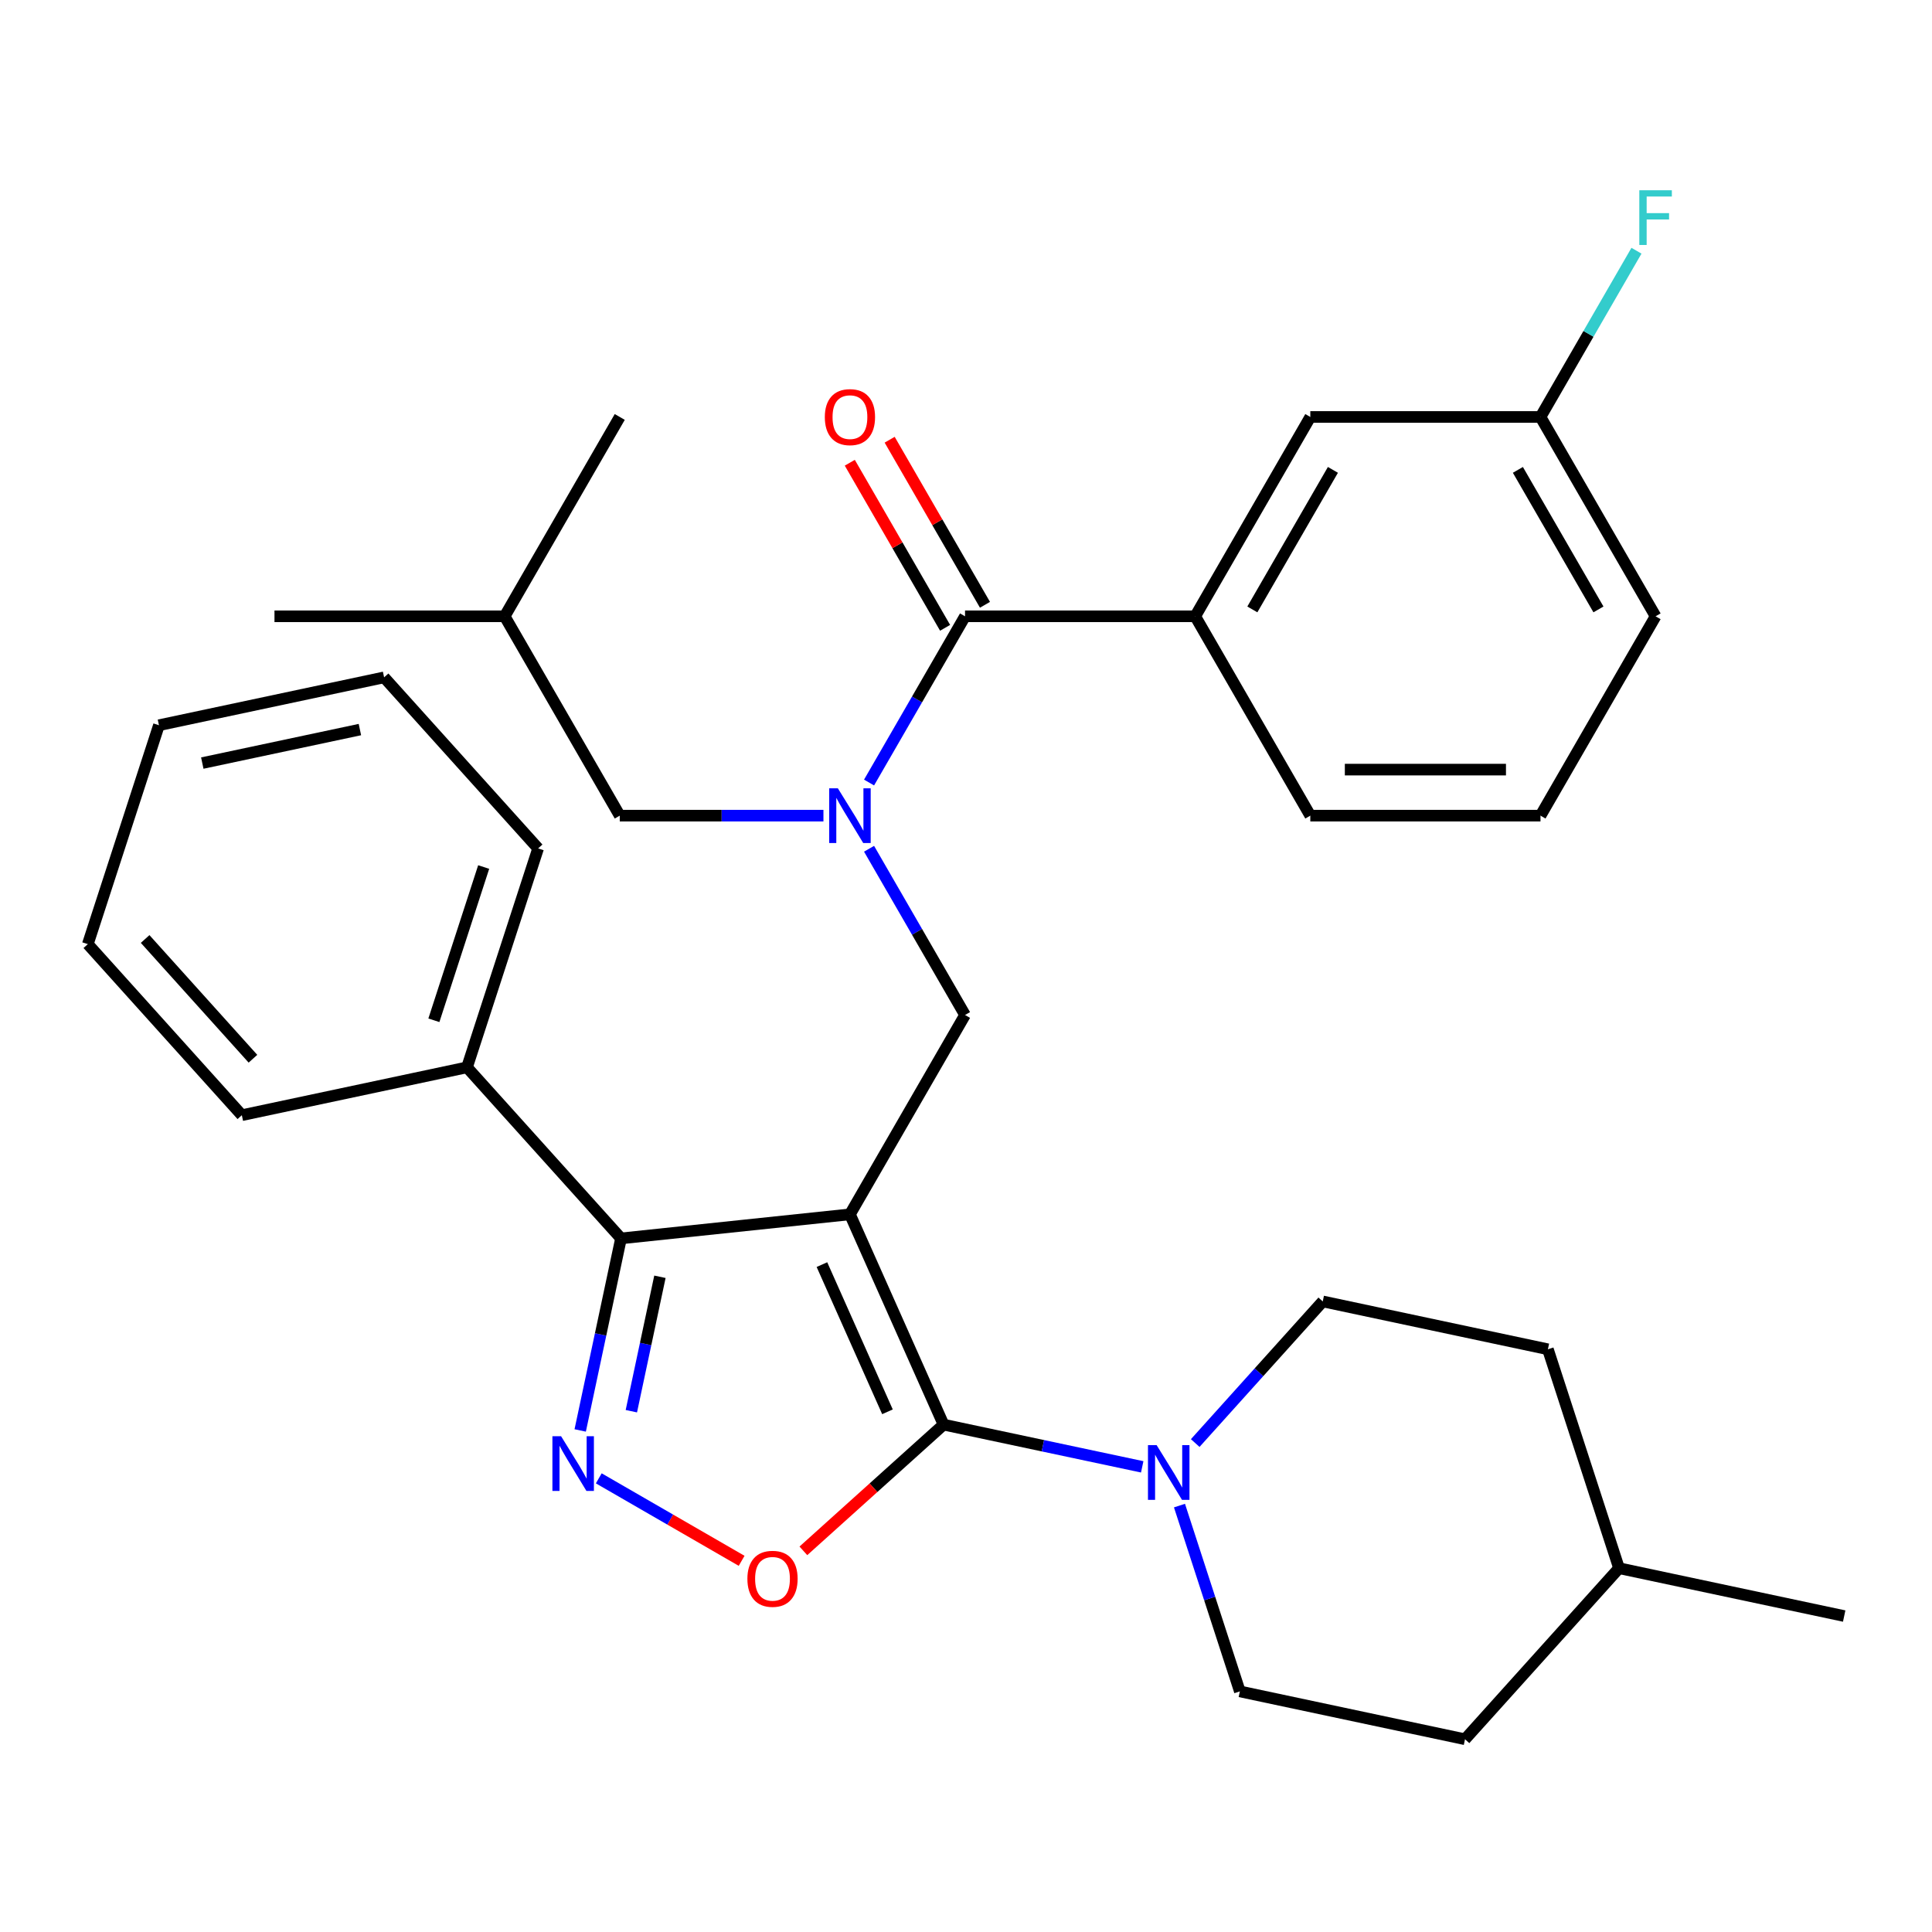 <?xml version='1.0' encoding='iso-8859-1'?>
<svg version='1.1' baseProfile='full'
              xmlns='http://www.w3.org/2000/svg'
                      xmlns:rdkit='http://www.rdkit.org/xml'
                      xmlns:xlink='http://www.w3.org/1999/xlink'
                  xml:space='preserve'
width='1000px' height='1000px' viewBox='0 0 1000 1000'>
<!-- END OF HEADER -->
<rect style='opacity:1.0;fill:#FFFFFF;stroke:none' width='1000' height='1000' x='0' y='0'> </rect>
<path class='bond-0' d='M 618.643,318.998 L 678.214,215.817' style='fill:none;fill-rule:evenodd;stroke:#000000;stroke-width:6px;stroke-linecap:butt;stroke-linejoin:miter;stroke-opacity:1' />
<path class='bond-0' d='M 648.215,315.435 L 689.915,243.208' style='fill:none;fill-rule:evenodd;stroke:#000000;stroke-width:6px;stroke-linecap:butt;stroke-linejoin:miter;stroke-opacity:1' />
<path class='bond-1' d='M 618.643,318.998 L 678.214,422.179' style='fill:none;fill-rule:evenodd;stroke:#000000;stroke-width:6px;stroke-linecap:butt;stroke-linejoin:miter;stroke-opacity:1' />
<path class='bond-2' d='M 618.643,318.998 L 499.5,318.998' style='fill:none;fill-rule:evenodd;stroke:#000000;stroke-width:6px;stroke-linecap:butt;stroke-linejoin:miter;stroke-opacity:1' />
<path class='bond-3' d='M 449.823,439.317 L 474.662,482.338' style='fill:none;fill-rule:evenodd;stroke:#0000FF;stroke-width:6px;stroke-linecap:butt;stroke-linejoin:miter;stroke-opacity:1' />
<path class='bond-3' d='M 474.662,482.338 L 499.5,525.359' style='fill:none;fill-rule:evenodd;stroke:#000000;stroke-width:6px;stroke-linecap:butt;stroke-linejoin:miter;stroke-opacity:1' />
<path class='bond-4' d='M 449.823,405.04 L 474.662,362.019' style='fill:none;fill-rule:evenodd;stroke:#0000FF;stroke-width:6px;stroke-linecap:butt;stroke-linejoin:miter;stroke-opacity:1' />
<path class='bond-4' d='M 474.662,362.019 L 499.5,318.998' style='fill:none;fill-rule:evenodd;stroke:#000000;stroke-width:6px;stroke-linecap:butt;stroke-linejoin:miter;stroke-opacity:1' />
<path class='bond-5' d='M 426.21,422.179 L 373.498,422.179' style='fill:none;fill-rule:evenodd;stroke:#0000FF;stroke-width:6px;stroke-linecap:butt;stroke-linejoin:miter;stroke-opacity:1' />
<path class='bond-5' d='M 373.498,422.179 L 320.785,422.179' style='fill:none;fill-rule:evenodd;stroke:#000000;stroke-width:6px;stroke-linecap:butt;stroke-linejoin:miter;stroke-opacity:1' />
<path class='bond-6' d='M 509.818,313.041 L 485.153,270.32' style='fill:none;fill-rule:evenodd;stroke:#000000;stroke-width:6px;stroke-linecap:butt;stroke-linejoin:miter;stroke-opacity:1' />
<path class='bond-6' d='M 485.153,270.32 L 460.488,227.598' style='fill:none;fill-rule:evenodd;stroke:#FF0000;stroke-width:6px;stroke-linecap:butt;stroke-linejoin:miter;stroke-opacity:1' />
<path class='bond-6' d='M 489.182,324.955 L 464.517,282.234' style='fill:none;fill-rule:evenodd;stroke:#000000;stroke-width:6px;stroke-linecap:butt;stroke-linejoin:miter;stroke-opacity:1' />
<path class='bond-6' d='M 464.517,282.234 L 439.852,239.513' style='fill:none;fill-rule:evenodd;stroke:#FF0000;stroke-width:6px;stroke-linecap:butt;stroke-linejoin:miter;stroke-opacity:1' />
<path class='bond-7' d='M 678.214,215.817 L 797.357,215.817' style='fill:none;fill-rule:evenodd;stroke:#000000;stroke-width:6px;stroke-linecap:butt;stroke-linejoin:miter;stroke-opacity:1' />
<path class='bond-8' d='M 797.357,215.817 L 822.195,172.796' style='fill:none;fill-rule:evenodd;stroke:#000000;stroke-width:6px;stroke-linecap:butt;stroke-linejoin:miter;stroke-opacity:1' />
<path class='bond-8' d='M 822.195,172.796 L 847.034,129.775' style='fill:none;fill-rule:evenodd;stroke:#33CCCC;stroke-width:6px;stroke-linecap:butt;stroke-linejoin:miter;stroke-opacity:1' />
<path class='bond-9' d='M 797.357,215.817 L 856.928,318.998' style='fill:none;fill-rule:evenodd;stroke:#000000;stroke-width:6px;stroke-linecap:butt;stroke-linejoin:miter;stroke-opacity:1' />
<path class='bond-9' d='M 785.657,243.208 L 827.357,315.435' style='fill:none;fill-rule:evenodd;stroke:#000000;stroke-width:6px;stroke-linecap:butt;stroke-linejoin:miter;stroke-opacity:1' />
<path class='bond-10' d='M 439.928,628.54 L 488.388,737.382' style='fill:none;fill-rule:evenodd;stroke:#000000;stroke-width:6px;stroke-linecap:butt;stroke-linejoin:miter;stroke-opacity:1' />
<path class='bond-10' d='M 425.429,654.558 L 459.351,730.748' style='fill:none;fill-rule:evenodd;stroke:#000000;stroke-width:6px;stroke-linecap:butt;stroke-linejoin:miter;stroke-opacity:1' />
<path class='bond-11' d='M 439.928,628.54 L 321.438,640.994' style='fill:none;fill-rule:evenodd;stroke:#000000;stroke-width:6px;stroke-linecap:butt;stroke-linejoin:miter;stroke-opacity:1' />
<path class='bond-12' d='M 439.928,628.54 L 499.5,525.359' style='fill:none;fill-rule:evenodd;stroke:#000000;stroke-width:6px;stroke-linecap:butt;stroke-linejoin:miter;stroke-opacity:1' />
<path class='bond-13' d='M 488.388,737.382 L 452.107,770.05' style='fill:none;fill-rule:evenodd;stroke:#000000;stroke-width:6px;stroke-linecap:butt;stroke-linejoin:miter;stroke-opacity:1' />
<path class='bond-13' d='M 452.107,770.05 L 415.826,802.717' style='fill:none;fill-rule:evenodd;stroke:#FF0000;stroke-width:6px;stroke-linecap:butt;stroke-linejoin:miter;stroke-opacity:1' />
<path class='bond-14' d='M 488.388,737.382 L 539.799,748.31' style='fill:none;fill-rule:evenodd;stroke:#000000;stroke-width:6px;stroke-linecap:butt;stroke-linejoin:miter;stroke-opacity:1' />
<path class='bond-14' d='M 539.799,748.31 L 591.209,759.238' style='fill:none;fill-rule:evenodd;stroke:#0000FF;stroke-width:6px;stroke-linecap:butt;stroke-linejoin:miter;stroke-opacity:1' />
<path class='bond-15' d='M 383.869,807.879 L 346.897,786.533' style='fill:none;fill-rule:evenodd;stroke:#FF0000;stroke-width:6px;stroke-linecap:butt;stroke-linejoin:miter;stroke-opacity:1' />
<path class='bond-15' d='M 346.897,786.533 L 309.924,765.187' style='fill:none;fill-rule:evenodd;stroke:#0000FF;stroke-width:6px;stroke-linecap:butt;stroke-linejoin:miter;stroke-opacity:1' />
<path class='bond-16' d='M 300.31,740.395 L 310.874,690.694' style='fill:none;fill-rule:evenodd;stroke:#0000FF;stroke-width:6px;stroke-linecap:butt;stroke-linejoin:miter;stroke-opacity:1' />
<path class='bond-16' d='M 310.874,690.694 L 321.438,640.994' style='fill:none;fill-rule:evenodd;stroke:#000000;stroke-width:6px;stroke-linecap:butt;stroke-linejoin:miter;stroke-opacity:1' />
<path class='bond-16' d='M 326.787,730.439 L 334.182,695.648' style='fill:none;fill-rule:evenodd;stroke:#0000FF;stroke-width:6px;stroke-linecap:butt;stroke-linejoin:miter;stroke-opacity:1' />
<path class='bond-16' d='M 334.182,695.648 L 341.577,660.858' style='fill:none;fill-rule:evenodd;stroke:#000000;stroke-width:6px;stroke-linecap:butt;stroke-linejoin:miter;stroke-opacity:1' />
<path class='bond-17' d='M 321.438,640.994 L 241.716,552.453' style='fill:none;fill-rule:evenodd;stroke:#000000;stroke-width:6px;stroke-linecap:butt;stroke-linejoin:miter;stroke-opacity:1' />
<path class='bond-18' d='M 320.785,422.179 L 261.214,318.998' style='fill:none;fill-rule:evenodd;stroke:#000000;stroke-width:6px;stroke-linecap:butt;stroke-linejoin:miter;stroke-opacity:1' />
<path class='bond-19' d='M 261.214,318.998 L 142.071,318.998' style='fill:none;fill-rule:evenodd;stroke:#000000;stroke-width:6px;stroke-linecap:butt;stroke-linejoin:miter;stroke-opacity:1' />
<path class='bond-20' d='M 261.214,318.998 L 320.785,215.817' style='fill:none;fill-rule:evenodd;stroke:#000000;stroke-width:6px;stroke-linecap:butt;stroke-linejoin:miter;stroke-opacity:1' />
<path class='bond-21' d='M 641.745,875.465 L 626.12,827.379' style='fill:none;fill-rule:evenodd;stroke:#000000;stroke-width:6px;stroke-linecap:butt;stroke-linejoin:miter;stroke-opacity:1' />
<path class='bond-21' d='M 626.12,827.379 L 610.496,779.292' style='fill:none;fill-rule:evenodd;stroke:#0000FF;stroke-width:6px;stroke-linecap:butt;stroke-linejoin:miter;stroke-opacity:1' />
<path class='bond-22' d='M 641.745,875.465 L 758.284,900.236' style='fill:none;fill-rule:evenodd;stroke:#000000;stroke-width:6px;stroke-linecap:butt;stroke-linejoin:miter;stroke-opacity:1' />
<path class='bond-23' d='M 618.646,746.918 L 651.648,710.265' style='fill:none;fill-rule:evenodd;stroke:#0000FF;stroke-width:6px;stroke-linecap:butt;stroke-linejoin:miter;stroke-opacity:1' />
<path class='bond-23' d='M 651.648,710.265 L 684.65,673.613' style='fill:none;fill-rule:evenodd;stroke:#000000;stroke-width:6px;stroke-linecap:butt;stroke-linejoin:miter;stroke-opacity:1' />
<path class='bond-24' d='M 684.65,673.613 L 801.189,698.384' style='fill:none;fill-rule:evenodd;stroke:#000000;stroke-width:6px;stroke-linecap:butt;stroke-linejoin:miter;stroke-opacity:1' />
<path class='bond-25' d='M 241.716,552.453 L 278.533,439.142' style='fill:none;fill-rule:evenodd;stroke:#000000;stroke-width:6px;stroke-linecap:butt;stroke-linejoin:miter;stroke-opacity:1' />
<path class='bond-25' d='M 224.576,528.093 L 250.348,448.775' style='fill:none;fill-rule:evenodd;stroke:#000000;stroke-width:6px;stroke-linecap:butt;stroke-linejoin:miter;stroke-opacity:1' />
<path class='bond-26' d='M 241.716,552.453 L 125.177,577.225' style='fill:none;fill-rule:evenodd;stroke:#000000;stroke-width:6px;stroke-linecap:butt;stroke-linejoin:miter;stroke-opacity:1' />
<path class='bond-27' d='M 278.533,439.142 L 198.811,350.601' style='fill:none;fill-rule:evenodd;stroke:#000000;stroke-width:6px;stroke-linecap:butt;stroke-linejoin:miter;stroke-opacity:1' />
<path class='bond-28' d='M 198.811,350.601 L 82.272,375.373' style='fill:none;fill-rule:evenodd;stroke:#000000;stroke-width:6px;stroke-linecap:butt;stroke-linejoin:miter;stroke-opacity:1' />
<path class='bond-28' d='M 186.284,377.625 L 104.707,394.965' style='fill:none;fill-rule:evenodd;stroke:#000000;stroke-width:6px;stroke-linecap:butt;stroke-linejoin:miter;stroke-opacity:1' />
<path class='bond-29' d='M 82.272,375.373 L 45.455,488.684' style='fill:none;fill-rule:evenodd;stroke:#000000;stroke-width:6px;stroke-linecap:butt;stroke-linejoin:miter;stroke-opacity:1' />
<path class='bond-30' d='M 45.455,488.684 L 125.177,577.225' style='fill:none;fill-rule:evenodd;stroke:#000000;stroke-width:6px;stroke-linecap:butt;stroke-linejoin:miter;stroke-opacity:1' />
<path class='bond-30' d='M 75.121,486.021 L 130.926,547.999' style='fill:none;fill-rule:evenodd;stroke:#000000;stroke-width:6px;stroke-linecap:butt;stroke-linejoin:miter;stroke-opacity:1' />
<path class='bond-31' d='M 838.006,811.696 L 801.189,698.384' style='fill:none;fill-rule:evenodd;stroke:#000000;stroke-width:6px;stroke-linecap:butt;stroke-linejoin:miter;stroke-opacity:1' />
<path class='bond-32' d='M 838.006,811.696 L 954.545,836.467' style='fill:none;fill-rule:evenodd;stroke:#000000;stroke-width:6px;stroke-linecap:butt;stroke-linejoin:miter;stroke-opacity:1' />
<path class='bond-33' d='M 838.006,811.696 L 758.284,900.236' style='fill:none;fill-rule:evenodd;stroke:#000000;stroke-width:6px;stroke-linecap:butt;stroke-linejoin:miter;stroke-opacity:1' />
<path class='bond-34' d='M 678.214,422.179 L 797.357,422.179' style='fill:none;fill-rule:evenodd;stroke:#000000;stroke-width:6px;stroke-linecap:butt;stroke-linejoin:miter;stroke-opacity:1' />
<path class='bond-34' d='M 696.086,398.35 L 779.486,398.35' style='fill:none;fill-rule:evenodd;stroke:#000000;stroke-width:6px;stroke-linecap:butt;stroke-linejoin:miter;stroke-opacity:1' />
<path class='bond-35' d='M 797.357,422.179 L 856.928,318.998' style='fill:none;fill-rule:evenodd;stroke:#000000;stroke-width:6px;stroke-linecap:butt;stroke-linejoin:miter;stroke-opacity:1' />
<path  class='atom-1' d='M 433.668 408.019
L 442.948 423.019
Q 443.868 424.499, 445.348 427.179
Q 446.828 429.859, 446.908 430.019
L 446.908 408.019
L 450.668 408.019
L 450.668 436.339
L 446.788 436.339
L 436.828 419.939
Q 435.668 418.019, 434.428 415.819
Q 433.228 413.619, 432.868 412.939
L 432.868 436.339
L 429.188 436.339
L 429.188 408.019
L 433.668 408.019
' fill='#0000FF'/>
<path  class='atom-3' d='M 426.928 215.897
Q 426.928 209.097, 430.288 205.297
Q 433.648 201.497, 439.928 201.497
Q 446.208 201.497, 449.568 205.297
Q 452.928 209.097, 452.928 215.897
Q 452.928 222.777, 449.528 226.697
Q 446.128 230.577, 439.928 230.577
Q 433.688 230.577, 430.288 226.697
Q 426.928 222.817, 426.928 215.897
M 439.928 227.377
Q 444.248 227.377, 446.568 224.497
Q 448.928 221.577, 448.928 215.897
Q 448.928 210.337, 446.568 207.537
Q 444.248 204.697, 439.928 204.697
Q 435.608 204.697, 433.248 207.497
Q 430.928 210.297, 430.928 215.897
Q 430.928 221.617, 433.248 224.497
Q 435.608 227.377, 439.928 227.377
' fill='#FF0000'/>
<path  class='atom-8' d='M 386.848 817.185
Q 386.848 810.385, 390.208 806.585
Q 393.568 802.785, 399.848 802.785
Q 406.128 802.785, 409.488 806.585
Q 412.848 810.385, 412.848 817.185
Q 412.848 824.065, 409.448 827.985
Q 406.048 831.865, 399.848 831.865
Q 393.608 831.865, 390.208 827.985
Q 386.848 824.105, 386.848 817.185
M 399.848 828.665
Q 404.168 828.665, 406.488 825.785
Q 408.848 822.865, 408.848 817.185
Q 408.848 811.625, 406.488 808.825
Q 404.168 805.985, 399.848 805.985
Q 395.528 805.985, 393.168 808.785
Q 390.848 811.585, 390.848 817.185
Q 390.848 822.905, 393.168 825.785
Q 395.528 828.665, 399.848 828.665
' fill='#FF0000'/>
<path  class='atom-9' d='M 290.407 743.373
L 299.687 758.373
Q 300.607 759.853, 302.087 762.533
Q 303.567 765.213, 303.647 765.373
L 303.647 743.373
L 307.407 743.373
L 307.407 771.693
L 303.527 771.693
L 293.567 755.293
Q 292.407 753.373, 291.167 751.173
Q 289.967 748.973, 289.607 748.293
L 289.607 771.693
L 285.927 771.693
L 285.927 743.373
L 290.407 743.373
' fill='#0000FF'/>
<path  class='atom-16' d='M 598.667 747.994
L 607.947 762.994
Q 608.867 764.474, 610.347 767.154
Q 611.827 769.834, 611.907 769.994
L 611.907 747.994
L 615.667 747.994
L 615.667 776.314
L 611.787 776.314
L 601.827 759.914
Q 600.667 757.994, 599.427 755.794
Q 598.227 753.594, 597.867 752.914
L 597.867 776.314
L 594.187 776.314
L 594.187 747.994
L 598.667 747.994
' fill='#0000FF'/>
<path  class='atom-29' d='M 848.508 98.476
L 865.348 98.476
L 865.348 101.716
L 852.308 101.716
L 852.308 110.316
L 863.908 110.316
L 863.908 113.596
L 852.308 113.596
L 852.308 126.796
L 848.508 126.796
L 848.508 98.476
' fill='#33CCCC'/>
</svg>
